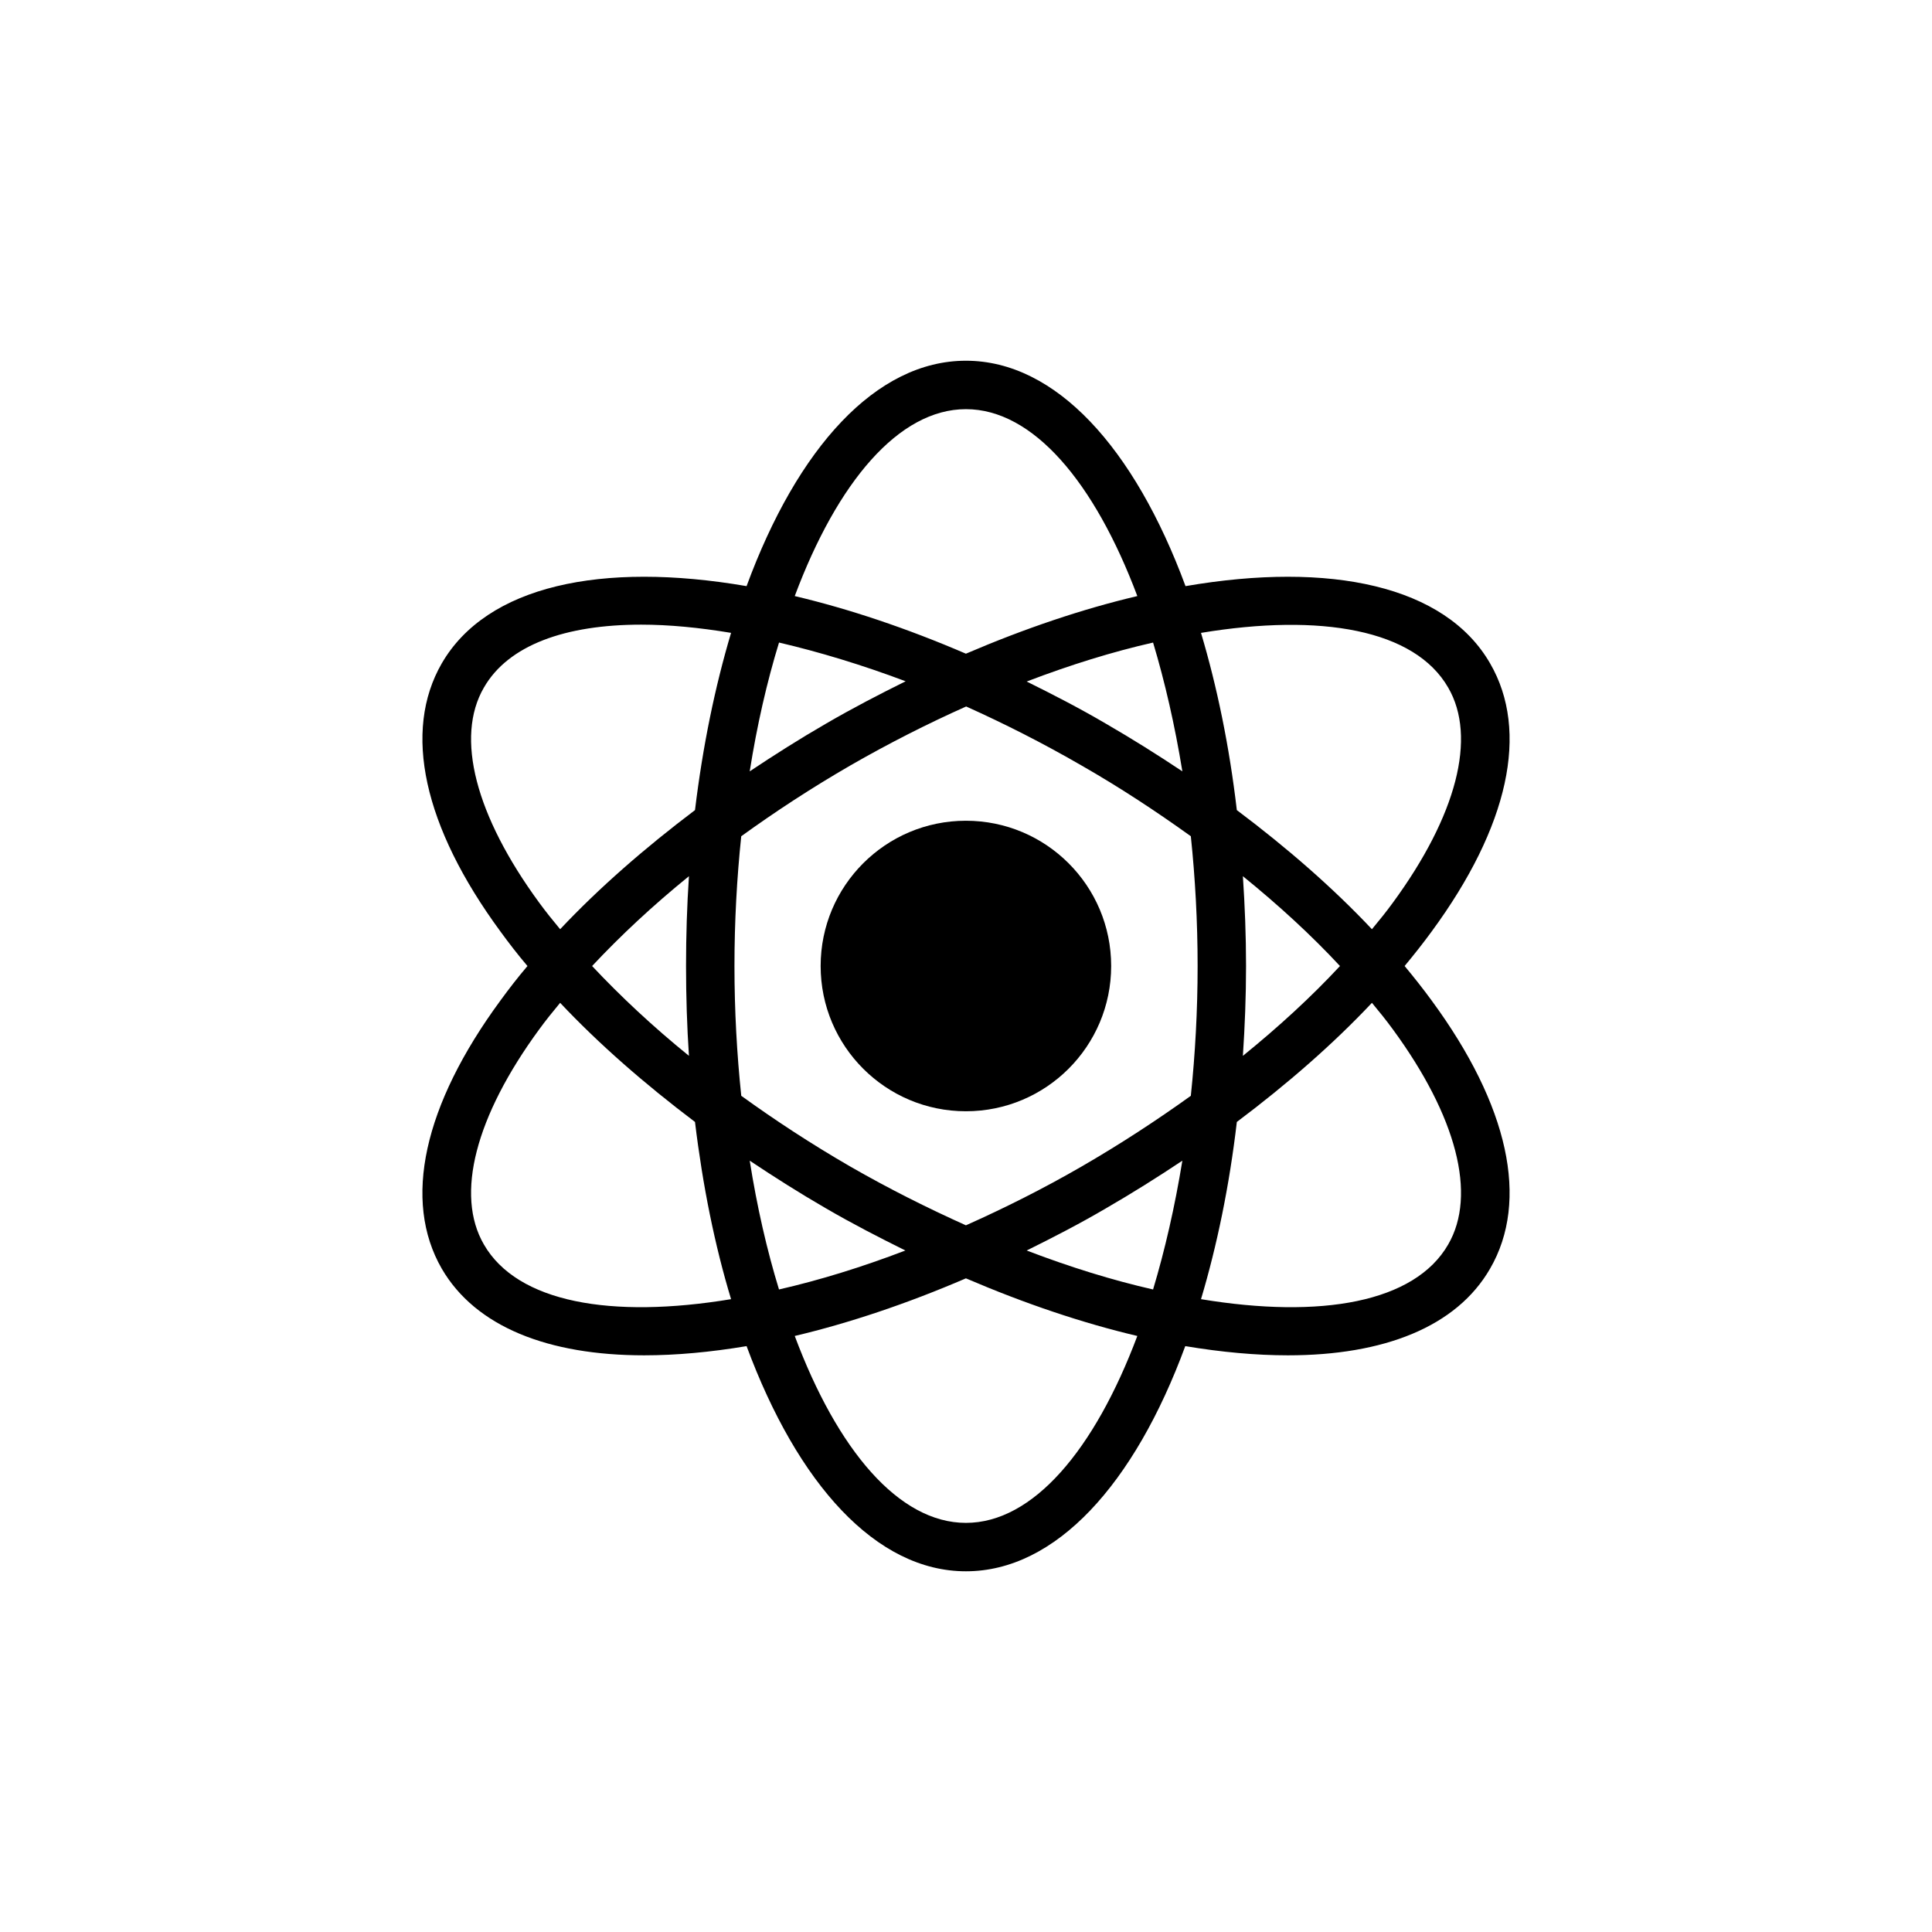 <?xml version="1.0" encoding="UTF-8"?>
<!-- Uploaded to: ICON Repo, www.iconrepo.com, Generator: ICON Repo Mixer Tools -->
<svg fill="#000000" width="800px" height="800px" version="1.1" viewBox="144 144 512 512" xmlns="http://www.w3.org/2000/svg">
 <g>
  <path d="m538.89 319.8c-11.871-20.598-42.348-27.074-80.715-20.469-13.539-36.637-34.391-59.734-58.195-59.734-23.805 0-44.656 23.098-58.129 59.734-38.434-6.609-68.844-0.129-80.777 20.469-10.395 18.027-4.875 43.246 15.527 71.027 2.242 3.078 4.617 6.16 7.184 9.176-2.566 3.016-4.941 6.094-7.188 9.176-20.402 27.781-25.922 52.996-15.527 71.027 8.984 15.465 28.297 22.969 53.641 22.969 8.469 0 17.578-0.836 27.141-2.438 13.539 36.57 34.328 59.672 58.129 59.672 23.805 0 44.656-23.098 58.129-59.672 9.625 1.605 18.734 2.438 27.203 2.438 25.344 0 44.656-7.508 53.574-22.969 10.457-18.027 4.941-43.246-15.461-71.027-2.246-3.082-4.684-6.16-7.188-9.176 2.504-3.016 4.941-6.094 7.188-9.176 20.402-27.781 25.922-52.996 15.465-71.027zm-81.551 28.617c-6.543-4.363-13.281-8.598-20.273-12.641-6.992-4.106-13.988-7.699-20.98-11.164 11.551-4.426 22.777-7.891 33.492-10.328 3.141 10.457 5.773 21.941 7.762 34.133zm-57.359-95.984c17.773 0 34.07 19.312 45.426 49.531-14.438 3.398-29.707 8.531-45.426 15.27-15.656-6.738-30.988-11.871-45.363-15.27 11.293-30.219 27.59-49.531 45.363-49.531zm-49.531 61.848c10.715 2.504 21.941 5.902 33.555 10.266-6.992 3.465-14.051 7.121-21.109 11.227-6.992 4.043-13.668 8.277-20.211 12.641 1.926-12.188 4.555-23.672 7.766-34.133zm-78.215 159.51c-7.637-13.152-2.246-33.941 14.691-57.039 1.734-2.375 3.594-4.684 5.519-6.992 10.266 10.906 22.391 21.492 35.738 31.566 2.055 17.004 5.262 32.785 9.559 46.965-31.758 5.262-56.652 0.898-65.508-14.5zm54.344-49.984c-9.496-7.699-18.09-15.719-25.664-23.801 7.57-8.086 16.168-16.105 25.664-23.805-0.512 7.762-0.77 15.719-0.77 23.805 0 8.082 0.258 16.039 0.77 23.801zm1.605-65.121c-13.344 10.074-25.473 20.66-35.738 31.566-1.926-2.309-3.785-4.621-5.519-6.992-16.938-23.098-22.328-43.887-14.691-57.039 6.481-11.293 21.621-16.684 41.703-16.684 7.312 0 15.336 0.77 23.805 2.18-4.234 14.18-7.504 29.965-9.559 46.969zm14.5 92.902c6.543 4.363 13.219 8.598 20.211 12.641 7.059 4.106 14.051 7.699 21.043 11.164-11.551 4.426-22.84 7.891-33.492 10.328-3.207-10.457-5.836-21.941-7.762-34.133zm57.297 95.988c-17.773 0-34.07-19.312-45.363-49.531 14.371-3.402 29.707-8.535 45.363-15.27 15.719 6.738 30.988 11.871 45.426 15.27-11.355 30.219-27.652 49.531-45.426 49.531zm49.598-61.852c-10.715-2.438-21.941-5.902-33.492-10.328 6.992-3.465 13.988-7.059 20.98-11.164 6.992-4.043 13.73-8.277 20.273-12.641-1.988 12.188-4.621 23.672-7.762 34.133zm10.008-51.328c-9.109 6.543-18.734 12.832-28.938 18.734s-20.469 11.035-30.668 15.59c-10.137-4.555-20.402-9.688-30.668-15.59-10.203-5.902-19.824-12.191-28.871-18.734-1.156-11.102-1.801-22.586-1.801-34.391s0.641-23.289 1.797-34.391c9.047-6.543 18.672-12.832 28.871-18.734 10.266-5.902 20.531-11.102 30.734-15.656 10.137 4.555 20.402 9.754 30.605 15.656 10.203 5.84 19.824 12.191 28.938 18.734 1.156 11.098 1.797 22.582 1.797 34.391 0 11.805-0.641 23.289-1.797 34.391zm68.203 39.395c-8.855 15.398-33.75 19.762-65.508 14.5 4.234-14.18 7.508-29.965 9.496-46.965 13.41-10.074 25.535-20.66 35.801-31.566 1.926 2.309 3.785 4.621 5.519 6.992 16.938 23.098 22.328 43.883 14.691 57.039zm-54.41-97.59c9.496 7.699 18.16 15.656 25.73 23.805-7.57 8.148-16.234 16.105-25.73 23.805 0.516-7.766 0.836-15.723 0.836-23.805 0-8.086-0.32-16.043-0.836-23.805zm39.715 7.059c-1.73 2.375-3.594 4.684-5.519 6.992-10.266-10.906-22.391-21.492-35.801-31.566-1.988-17.004-5.262-32.785-9.496-46.965 31.758-5.262 56.652-0.898 65.508 14.5 7.641 13.152 2.25 33.938-14.691 57.039z"/>
  <path d="m438.47 400c0 21.258-17.234 38.496-38.496 38.496-21.262 0-38.496-17.238-38.496-38.496 0-21.262 17.234-38.496 38.496-38.496 21.262 0 38.496 17.234 38.496 38.496"/>
 </g>
</svg>